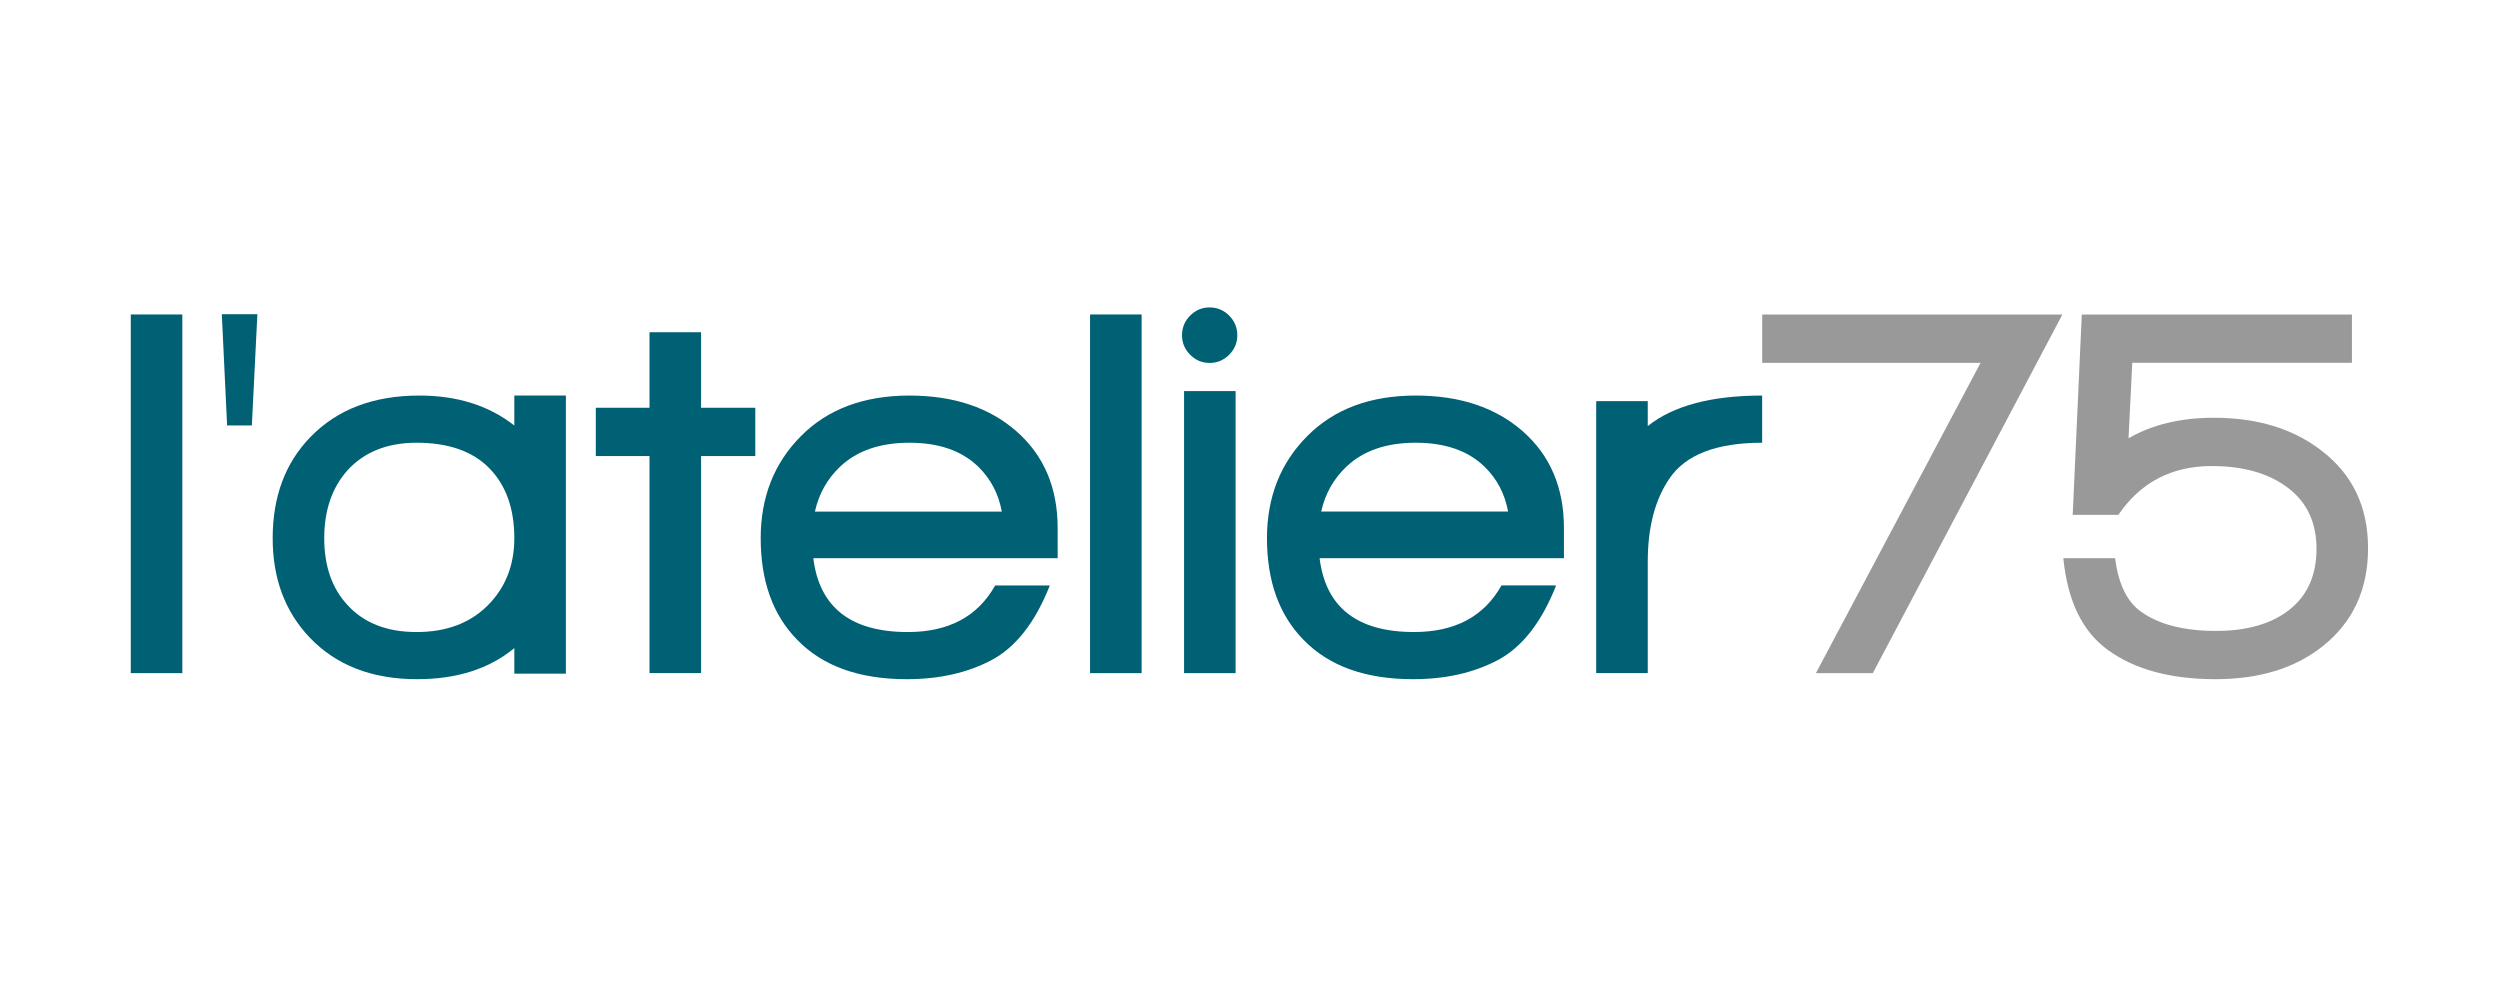 <?xml version="1.0" encoding="UTF-8" standalone="no"?>
<svg
   xmlns:dc="http://purl.org/dc/elements/1.1/"
   xmlns:cc="http://creativecommons.org/ns#"
   xmlns:rdf="http://www.w3.org/1999/02/22-rdf-syntax-ns#"
   xmlns:svg="http://www.w3.org/2000/svg"
   xmlns="http://www.w3.org/2000/svg"
   xmlns:xlink="http://www.w3.org/1999/xlink"
   viewBox="0 0 602.256 237.484"
   height="237.484"
   width="602.256"
   xml:space="preserve"
   id="svg963"
   version="1.1"><defs
     id="defs967"><linearGradient
       id="linearGradient3360"><stop
         id="stop3356"
         offset="0"
         style="stop-color:#006175;stop-opacity:1;" /><stop
         id="stop3358"
         offset="1"
         style="stop-color:#ffffff;stop-opacity:0" /></linearGradient><clipPath
       id="clipPath981"
       clipPathUnits="userSpaceOnUse"><path
         id="path979"
         d="M 0,595.276 H 841.89 V 0 H 0 Z" /></clipPath><linearGradient
       gradientUnits="userSpaceOnUse"
       y2="281.656"
       x2="488.284"
       y1="320.475"
       x1="494.349"
       id="linearGradient3362"
       xlink:href="#linearGradient3360" /><linearGradient
       y2="110.055"
       x2="280.838"
       y1="-35.864"
       x1="-62.33"
       gradientUnits="userSpaceOnUse"
       id="linearGradient3366"
       xlink:href="#linearGradient3360" /></defs><g
     transform="matrix(1.333,0,0,-1.333,-262.325,526.927)"
     id="g971"><g
       transform="translate(-0.604,-5.814)"
       id="g1359"><g
         id="g1069"
         transform="matrix(1.302,0,0,1.302,285.836,316.482)"
         style="fill:#006175;fill-opacity:1"><path
           d="m 0,0 c -2.311,2.363 -5.678,3.544 -10.101,3.544 -4.075,0 -7.28,-1.286 -9.615,-3.851 -2.137,-2.415 -3.204,-5.547 -3.204,-9.401 0,-3.851 1.067,-6.937 3.204,-9.247 2.285,-2.519 5.489,-3.776 9.615,-3.776 4.124,0 7.415,1.235 9.879,3.699 2.457,2.465 3.686,5.573 3.686,9.324 C 3.464,-5.599 2.311,-2.362 0,0 m 3.464,-28.507 v 3.543 c -3.478,-2.878 -7.976,-4.313 -13.492,-4.313 -6.26,0 -11.228,1.924 -14.907,5.777 -3.428,3.595 -5.142,8.193 -5.142,13.792 0,5.752 1.738,10.427 5.218,14.022 3.725,3.854 8.77,5.779 15.131,5.779 5.267,0 9.664,-1.385 13.192,-4.159 v 4.159 h 7.158 v -38.6 z"
           style="fill:#006175;fill-opacity:1;fill-rule:nonzero;stroke:none"
           id="path1071" /></g><g
         id="g1073"
         transform="matrix(1.302,0,0,1.302,324.095,318.69)"
         style="fill:#006175;fill-opacity:1"><path
           d="M 0,0 V -30.126 H -7.157 V 0 h -7.453 v 6.703 h 7.453 V 17.184 H 0 V 6.703 H 7.528 V 0 Z"
           style="fill:#006175;fill-opacity:1;fill-rule:nonzero;stroke:none"
           id="path1075" /></g><path
         d="m 411.385,330.429 h 9.313 v -50.972 h -9.313 z"
         style="fill:#006175;fill-opacity:1;fill-rule:nonzero;stroke:none;stroke-width:1.302"
         id="path1077" /><g
         id="g1079"
         transform="matrix(1.302,0,0,1.302,499.065,314.574)"
         style="fill:#006175;fill-opacity:1"><path
           d="m 0,0 c -1.986,-2.927 -2.981,-6.753 -2.981,-11.48 v -15.486 h -7.157 v 37.753 h 7.157 V 7.323 c 3.529,2.823 8.82,4.235 15.877,4.235 V 5.009 C 6.534,5.009 2.237,3.34 0,0"
           style="fill:#006175;fill-opacity:1;fill-rule:nonzero;stroke:none"
           id="path1081" /></g><g
         id="g1083"
         transform="matrix(1.302,0,0,1.302,535.856,279.457)"
         style="fill:#999999"><path
           d="m 0,0 h -7.898 l 22.853,43.071 h -30.309 v 6.702 h 41.665 z"
           style="fill:#999999;fill-opacity:1;fill-rule:nonzero;stroke:none"
           id="path1085" /></g><path
         d="m 221.029,279.457 h 9.318 v 64.82 h -9.318 z"
         style="fill:#006175;fill-opacity:1;fill-rule:nonzero;stroke:none;stroke-width:1.302"
         id="path1087" /><path
         d="m 394.394,279.457 h 9.321 v 64.82 h -9.321 z"
         style="fill:#006175;fill-opacity:1;fill-rule:nonzero;stroke:none;stroke-width:1.302"
         id="path1089" /><g
         id="g1091"
         transform="matrix(1.302,0,0,1.302,616.914,319.693)"
         style="fill:#999999"><path
           d="m 0,0 c -3.928,3.028 -8.896,4.545 -14.907,4.545 -4.624,0 -8.573,-0.951 -11.854,-2.85 l 0.519,10.48 H 4.247 v 6.702 H -33.25 l -1.262,-27.814 h 6.338 c 3.074,4.518 7.402,6.779 12.967,6.779 4.371,0 7.889,-1.002 10.547,-3.005 2.657,-2.003 3.988,-4.829 3.988,-8.475 0,-3.649 -1.241,-6.46 -3.724,-8.438 -2.489,-1.977 -5.893,-2.967 -10.215,-2.967 -4.522,0 -8.027,0.914 -10.508,2.736 -1.893,1.39 -3.059,3.845 -3.513,7.36 h -7.181 c 0.579,-5.884 2.612,-10.139 6.145,-12.713 3.729,-2.725 8.722,-4.083 14.982,-4.083 6.064,0 11.006,1.513 14.834,4.544 4.223,3.338 6.336,7.884 6.336,13.639 C 6.484,-7.81 4.32,-3.287 0,0"
           style="fill:#999999;fill-opacity:1;fill-rule:nonzero;stroke:none"
           id="path1093" /></g><g
         id="g1095"
         transform="matrix(1.302,0,0,1.302,344.669,308.656)"
         style="fill:#006175;fill-opacity:1"><path
           d="m 0,0 c 0.547,2.466 1.716,4.544 3.505,6.239 2.335,2.212 5.542,3.315 9.617,3.315 4.072,0 7.254,-1.103 9.539,-3.315 C 24.398,4.544 25.496,2.466 25.941,0 Z m 28.028,11.096 c -3.777,3.337 -8.745,5.006 -14.906,5.006 -6.311,0 -11.331,-1.873 -15.058,-5.623 -3.728,-3.75 -5.589,-8.474 -5.589,-14.177 0,-5.96 1.691,-10.66 5.067,-14.1 3.529,-3.646 8.597,-5.47 15.208,-5.47 4.47,0 8.37,0.872 11.703,2.618 3.408,1.786 6.127,5.258 8.155,10.397 h -7.586 c -2.417,-4.314 -6.458,-6.469 -12.122,-6.469 -7.903,0 -12.277,3.415 -13.123,10.25 h 33.918 v 4.161 c 0,5.598 -1.889,10.066 -5.667,13.407"
           style="fill:#006175;fill-opacity:1;fill-rule:nonzero;stroke:none"
           id="path1097" /></g><g
         id="g1099"
         transform="matrix(1.302,0,0,1.302,440.731,316.782)"
         style="fill:#006175;fill-opacity:1"><path
           d="m 0,0 c 2.33,2.212 5.541,3.314 9.615,3.314 4.073,0 7.253,-1.102 9.539,-3.314 1.74,-1.695 2.832,-3.773 3.281,-6.239 H -3.504 C -2.956,-3.773 -1.791,-1.695 0,0 m 21.516,-16.493 c -2.416,-4.313 -6.457,-6.468 -12.125,-6.468 -7.901,0 -12.274,3.415 -13.12,10.25 h 33.918 v 4.161 c 0,5.598 -1.89,10.066 -5.665,13.406 -3.778,3.338 -8.749,5.007 -14.909,5.007 -6.31,0 -11.33,-1.874 -15.055,-5.623 -3.729,-3.751 -5.592,-8.474 -5.592,-14.178 0,-5.959 1.687,-10.66 5.067,-14.1 3.526,-3.645 8.598,-5.469 15.207,-5.469 4.473,0 8.371,0.872 11.705,2.618 3.41,1.786 6.126,5.258 8.157,10.396 z"
           style="fill:#006175;fill-opacity:1;fill-rule:nonzero;stroke:none"
           id="path1101" /></g><g
         id="g1103"
         transform="matrix(1.302,0,0,1.302,242.913,324.221)"
         style="fill:#006175;fill-opacity:1"><path
           d="M 0,0 H -3.436 L -4.17,15.445 h 4.937 z"
           style="fill:#006175;fill-opacity:1;fill-rule:nonzero;stroke:none"
           id="path1105" /></g><g
         id="g1107"
         transform="matrix(1.302,0,0,1.302,415.987,345.551)"
         style="fill:#006175;fill-opacity:1"><path
           d="m 0,0 c 1.063,0 1.971,-0.378 2.724,-1.134 0.752,-0.757 1.13,-1.668 1.13,-2.736 0,-1.045 -0.378,-1.946 -1.13,-2.702 C 1.971,-7.328 1.063,-7.706 0,-7.706 c -1.041,0 -1.938,0.378 -2.69,1.134 -0.753,0.756 -1.129,1.657 -1.129,2.702 0,1.068 0.376,1.979 1.129,2.736 C -1.938,-0.378 -1.041,0 0,0"
           style="fill:#006175;fill-opacity:1;fill-rule:nonzero;stroke:none"
           id="path1109" /></g></g><g
       id="g3261"
       transform="translate(-1370.907,-37.443)"><g
         id="g3259"><g
           id="g3257"
           clip-path="url(#clipPath981)"><g
             style="fill-opacity:1;fill:url(#linearGradient3362)"
             id="g3354"><g
               style="fill:url(#linearGradient3366);fill-opacity:1"
               id="g3340"
               transform="translate(362.897,310.921)" /></g></g></g></g></g></svg>